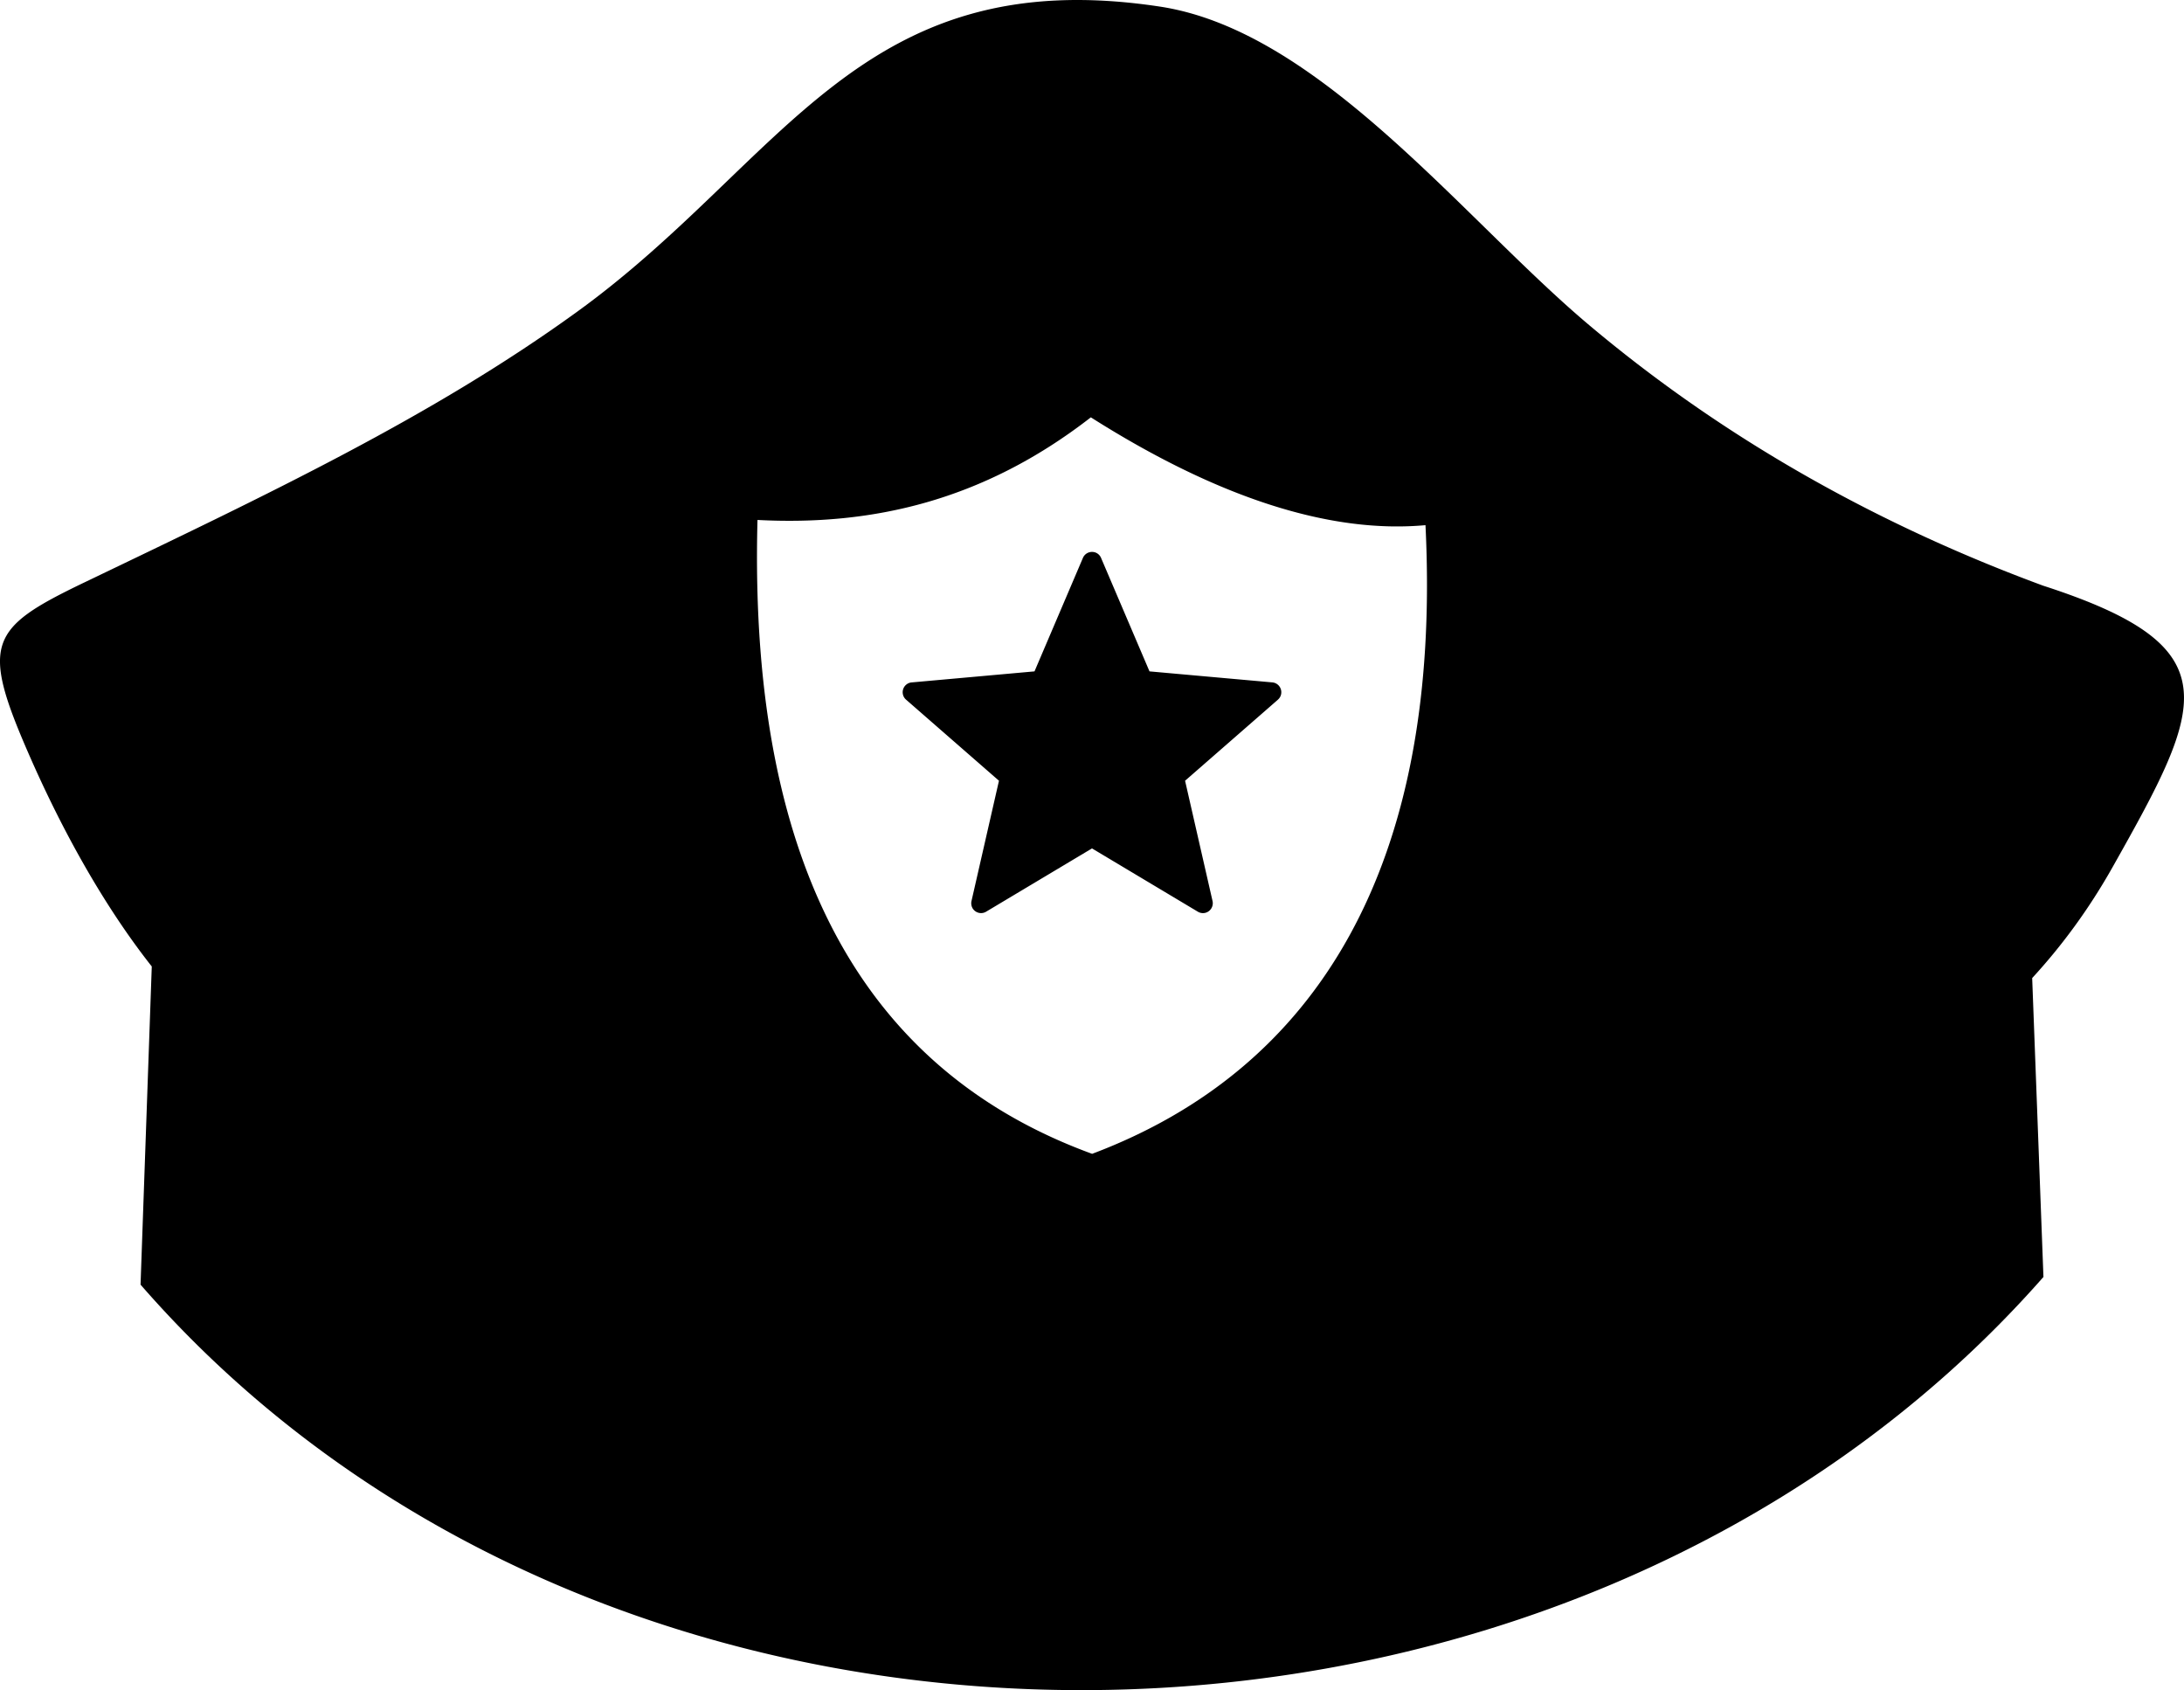 <svg xmlns="http://www.w3.org/2000/svg" shape-rendering="geometricPrecision" text-rendering="geometricPrecision" image-rendering="optimizeQuality" fill-rule="evenodd" clip-rule="evenodd" viewBox="0 0 512 396.12"><path d="M19.69 136.55c43.06-20.68 81.51-38.79 115.64-63.51 48.58-35.17 66.09-82.16 136.55-71.5 37.51 5.67 71.07 49.77 100.71 74.69 33.43 28.11 69.98 47.61 106.4 61.04 44.39 14.36 37.82 27.71 16.33 65.85-5.53 9.83-11.88 18.47-18.91 26.11l2.64 70.05c-111.73 127.03-333.97 130.57-446.1 1.8l2.63-74.57c-11.46-14.53-21.12-32.23-28.53-49.09-11.69-26.6-9.74-30.12 12.64-40.87zm238.44-5.78 11.35 26.58 28.79 2.58a2.31 2.31 0 0 1 2.1 2.5c-.04.59-.33 1.15-.78 1.54h.01l-21.78 19.01 6.44 28.2c.28 1.24-.5 2.48-1.74 2.77-.64.14-1.27.01-1.78-.32L256 198.84l-24.82 14.83c-1.09.66-2.51.3-3.17-.79-.21-.36-.32-.77-.32-1.19 0-.17.02-.35.06-.51v-.01l6.44-28.19-21.79-19.01a2.31 2.31 0 0 1 1.4-4.04l28.72-2.58 11.35-26.59c.5-1.18 1.86-1.72 3.04-1.23.55.24.99.68 1.22 1.24zm-2.4-32.96c29.29 18.56 55.74 27.35 78.45 25.27 3.96 80.21-25.66 127.58-78.15 147.34-50.69-18.5-80.67-63.83-78.45-148.56 26.66 1.4 52.81-4.36 78.15-24.05z"/></svg>